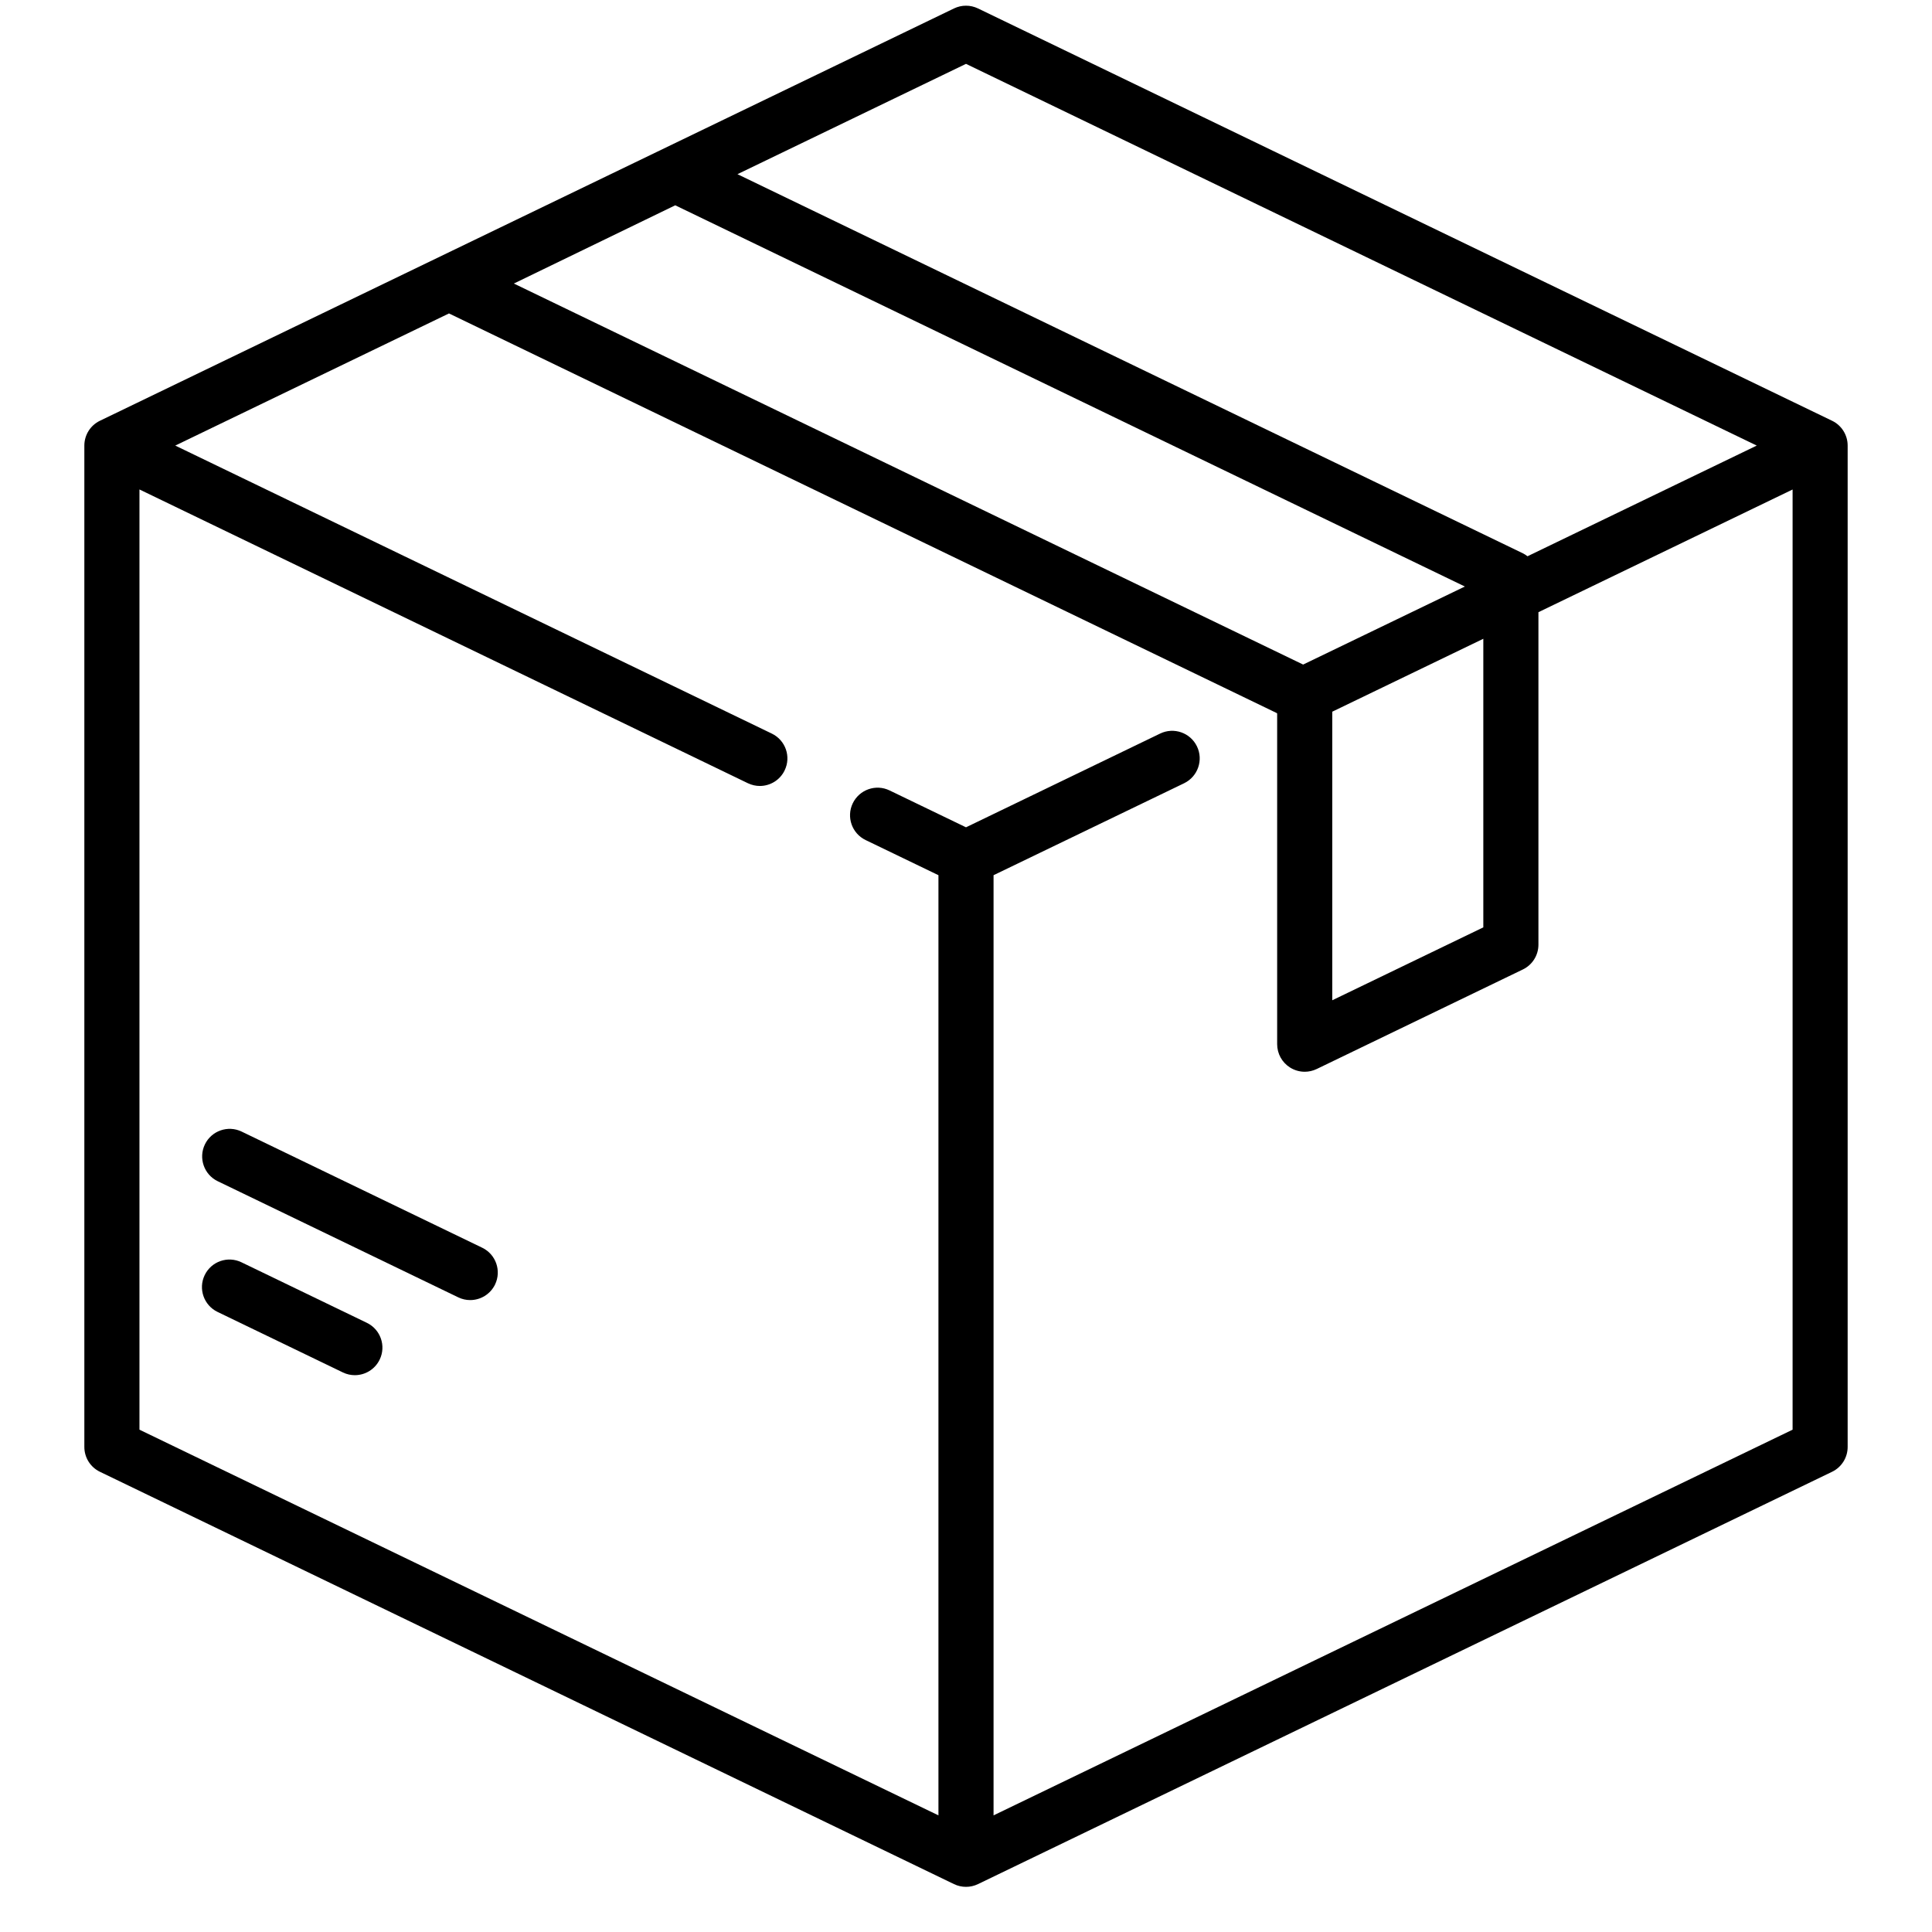 <svg width="38" height="38" viewBox="0 0 38 38" fill="none" xmlns="http://www.w3.org/2000/svg">
<g clip-path="url(#clip0_1079_331)">
<path d="M36.035 8.276L19.236 0.166C19.087 0.094 18.913 0.094 18.764 0.166L1.965 8.276C1.778 8.366 1.659 8.556 1.659 8.764V28.46C1.659 28.668 1.778 28.858 1.965 28.948L18.764 37.058C18.839 37.094 18.919 37.112 19 37.112C19.081 37.112 19.161 37.094 19.236 37.058L36.035 28.948C36.222 28.858 36.341 28.668 36.341 28.46V8.764C36.341 8.556 36.222 8.366 36.035 8.276ZM19 1.256L34.553 8.764L30.044 10.941C30.016 10.919 29.986 10.899 29.953 10.883L14.505 3.426L19 1.256ZM13.281 4.038L28.812 11.536L25.631 13.071L10.107 5.577L13.281 4.038ZM29.175 12.564V18.24L26.204 19.674V13.998L29.175 12.564ZM35.258 28.12L19.542 35.706V17.214L23.291 15.405C23.56 15.274 23.673 14.95 23.543 14.681C23.413 14.411 23.089 14.298 22.819 14.428L19 16.272L17.497 15.547C17.227 15.416 16.904 15.53 16.773 15.799C16.643 16.069 16.756 16.393 17.026 16.523L18.458 17.214V35.706L2.743 28.12V9.627L14.71 15.405C14.786 15.441 14.866 15.459 14.945 15.459C15.146 15.459 15.34 15.346 15.433 15.152C15.564 14.883 15.45 14.559 15.181 14.429L3.447 8.764L8.831 6.165L25.112 14.025C25.115 14.028 25.117 14.031 25.12 14.034V20.538C25.12 20.724 25.216 20.898 25.374 20.997C25.462 21.052 25.562 21.08 25.662 21.08C25.742 21.08 25.823 21.062 25.898 21.026L29.953 19.068C30.14 18.978 30.259 18.788 30.259 18.58V12.041L35.258 9.628V28.12Z" fill="black"/>
<path d="M7.215 26.018L4.75 24.828C4.48 24.697 4.156 24.81 4.026 25.08C3.896 25.349 4.009 25.674 4.279 25.804L6.744 26.994C6.82 27.031 6.9 27.048 6.979 27.048C7.181 27.048 7.374 26.935 7.468 26.741C7.598 26.472 7.485 26.148 7.215 26.018Z" fill="black"/>
<path d="M9.484 24.541L4.753 22.257C4.484 22.127 4.16 22.24 4.03 22.509C3.9 22.779 4.013 23.103 4.282 23.233L9.013 25.517C9.089 25.554 9.169 25.571 9.248 25.571C9.45 25.571 9.643 25.458 9.737 25.265C9.867 24.995 9.754 24.671 9.484 24.541Z" fill="black"/>
</g>
<defs>
<clipPath id="clip0_1079_331">
<rect width="37" height="37" fill="white" transform="translate(0.5 0.112)"/>
</clipPath>
</defs>
</svg>
